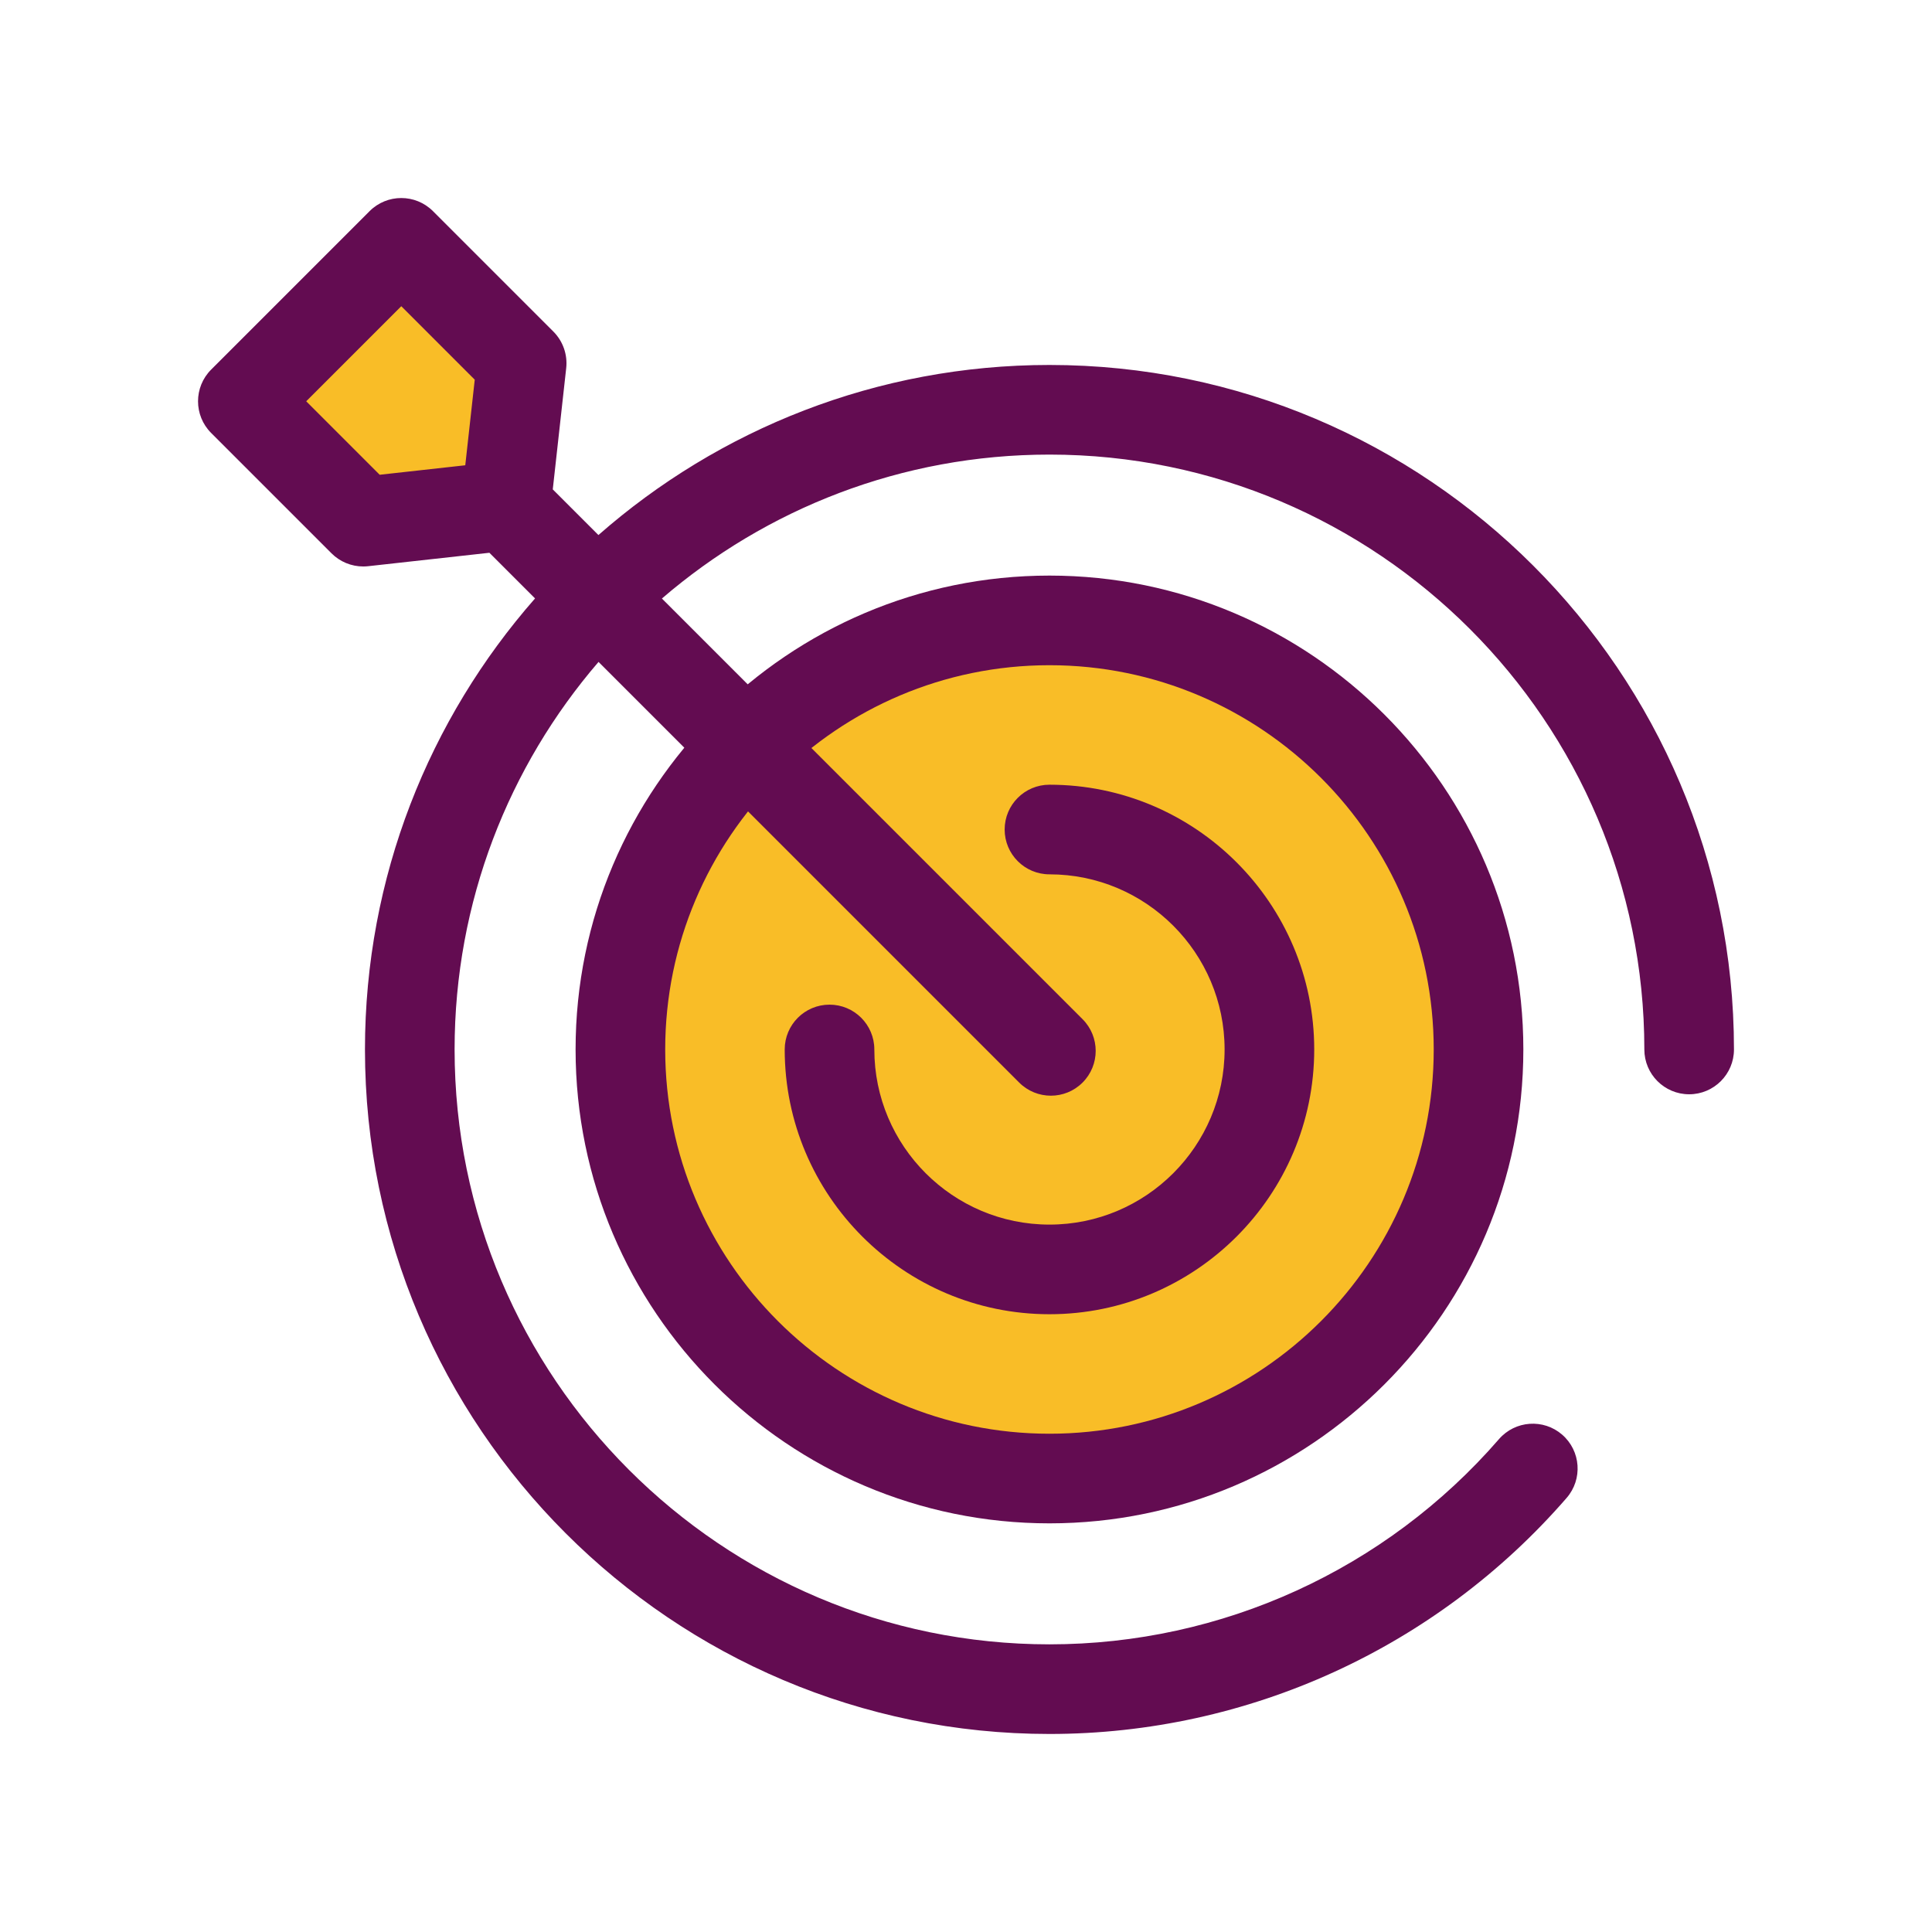 <svg width="800" height="800" viewBox="0 0 800 800" fill="none" xmlns="http://www.w3.org/2000/svg">
<g clip-path="url(#clip0_83_172)">
<path d="M434.561 612.235C532.687 612.235 612.234 532.689 612.234 434.563C612.234 336.437 532.687 256.89 434.561 256.89C336.435 256.89 256.889 336.437 256.889 434.563C256.889 532.689 336.435 612.235 434.561 612.235Z" fill="#F9BD27"/>
<path d="M434.562 630.787C326.362 630.787 238.337 542.762 238.337 434.563C238.337 326.363 326.362 238.338 434.562 238.338C542.761 238.338 630.786 326.363 630.786 434.563C630.786 542.762 542.76 630.787 434.562 630.787ZM434.562 275.449C346.827 275.449 275.448 346.827 275.448 434.563C275.448 522.298 346.826 593.676 434.562 593.676C522.297 593.676 593.675 522.298 593.675 434.563C593.675 346.827 522.298 275.449 434.562 275.449Z" fill="#630C51"/>
<path d="M434.562 343.488C484.861 343.488 525.636 384.263 525.636 434.562C525.636 484.862 484.861 525.637 434.562 525.637C384.262 525.637 343.487 484.862 343.487 434.562" fill="#F9BD27"/>
<path d="M434.561 544.192C374.11 544.192 324.931 495.013 324.931 434.561C324.931 424.313 333.238 416.005 343.486 416.005C353.735 416.005 362.042 424.313 362.042 434.561C362.042 474.547 394.574 507.08 434.561 507.08C474.548 507.08 507.08 474.548 507.08 434.561C507.08 394.574 474.548 362.042 434.561 362.042C424.313 362.042 416.005 353.735 416.005 343.486C416.005 333.238 424.313 324.931 434.561 324.931C495.012 324.931 544.192 374.109 544.192 434.561C544.192 495.013 495.013 544.192 434.561 544.192Z" fill="#630C51"/>
<path d="M216.008 150.405L209.466 209.464L150.405 216.008L100.556 166.161L166.161 100.556L216.008 150.405Z" fill="#F9BD27"/>
<path d="M434.562 151.124C363.082 151.124 297.709 177.733 247.795 221.551L228.89 202.646L234.451 152.447C235.071 146.847 233.114 141.267 229.13 137.284L179.283 87.433C172.038 80.189 160.288 80.189 153.04 87.433L87.435 153.039C80.189 160.285 80.189 172.035 87.435 179.283L137.281 229.13C140.78 232.628 145.509 234.564 150.402 234.564C151.082 234.564 151.764 234.527 152.447 234.451L202.649 228.89L221.554 247.795C177.734 297.706 151.124 363.081 151.124 434.561C151.124 590.851 278.273 718 434.562 718C516.75 718 594.805 682.369 648.716 620.244C655.434 612.504 654.601 600.783 646.863 594.067C639.119 587.348 627.401 588.181 620.686 595.92C573.828 649.918 505.99 680.888 434.563 680.888C298.74 680.888 188.237 570.388 188.237 434.563C188.237 373.315 210.712 317.222 247.841 274.083L422.024 448.268C425.648 451.89 430.397 453.702 435.145 453.702C439.894 453.702 444.644 451.89 448.267 448.268C455.512 441.022 455.512 429.272 448.267 422.024L274.081 247.839C317.222 210.71 373.314 188.236 434.562 188.236C570.387 188.236 680.887 298.736 680.887 434.561C680.887 444.809 689.195 453.117 699.443 453.117C709.691 453.117 717.999 444.809 717.999 434.561C718 278.276 590.85 151.124 434.562 151.124ZM126.797 166.161L166.16 126.798L196.583 157.222L192.657 192.66L157.218 196.587L126.797 166.161Z" fill="#630C51"/>
</g>
<defs>
<clipPath id="clip0_83_172">
<rect width="636" height="636" fill="white" transform="translate(82 82)"/>
</clipPath>
</defs>
</svg>
